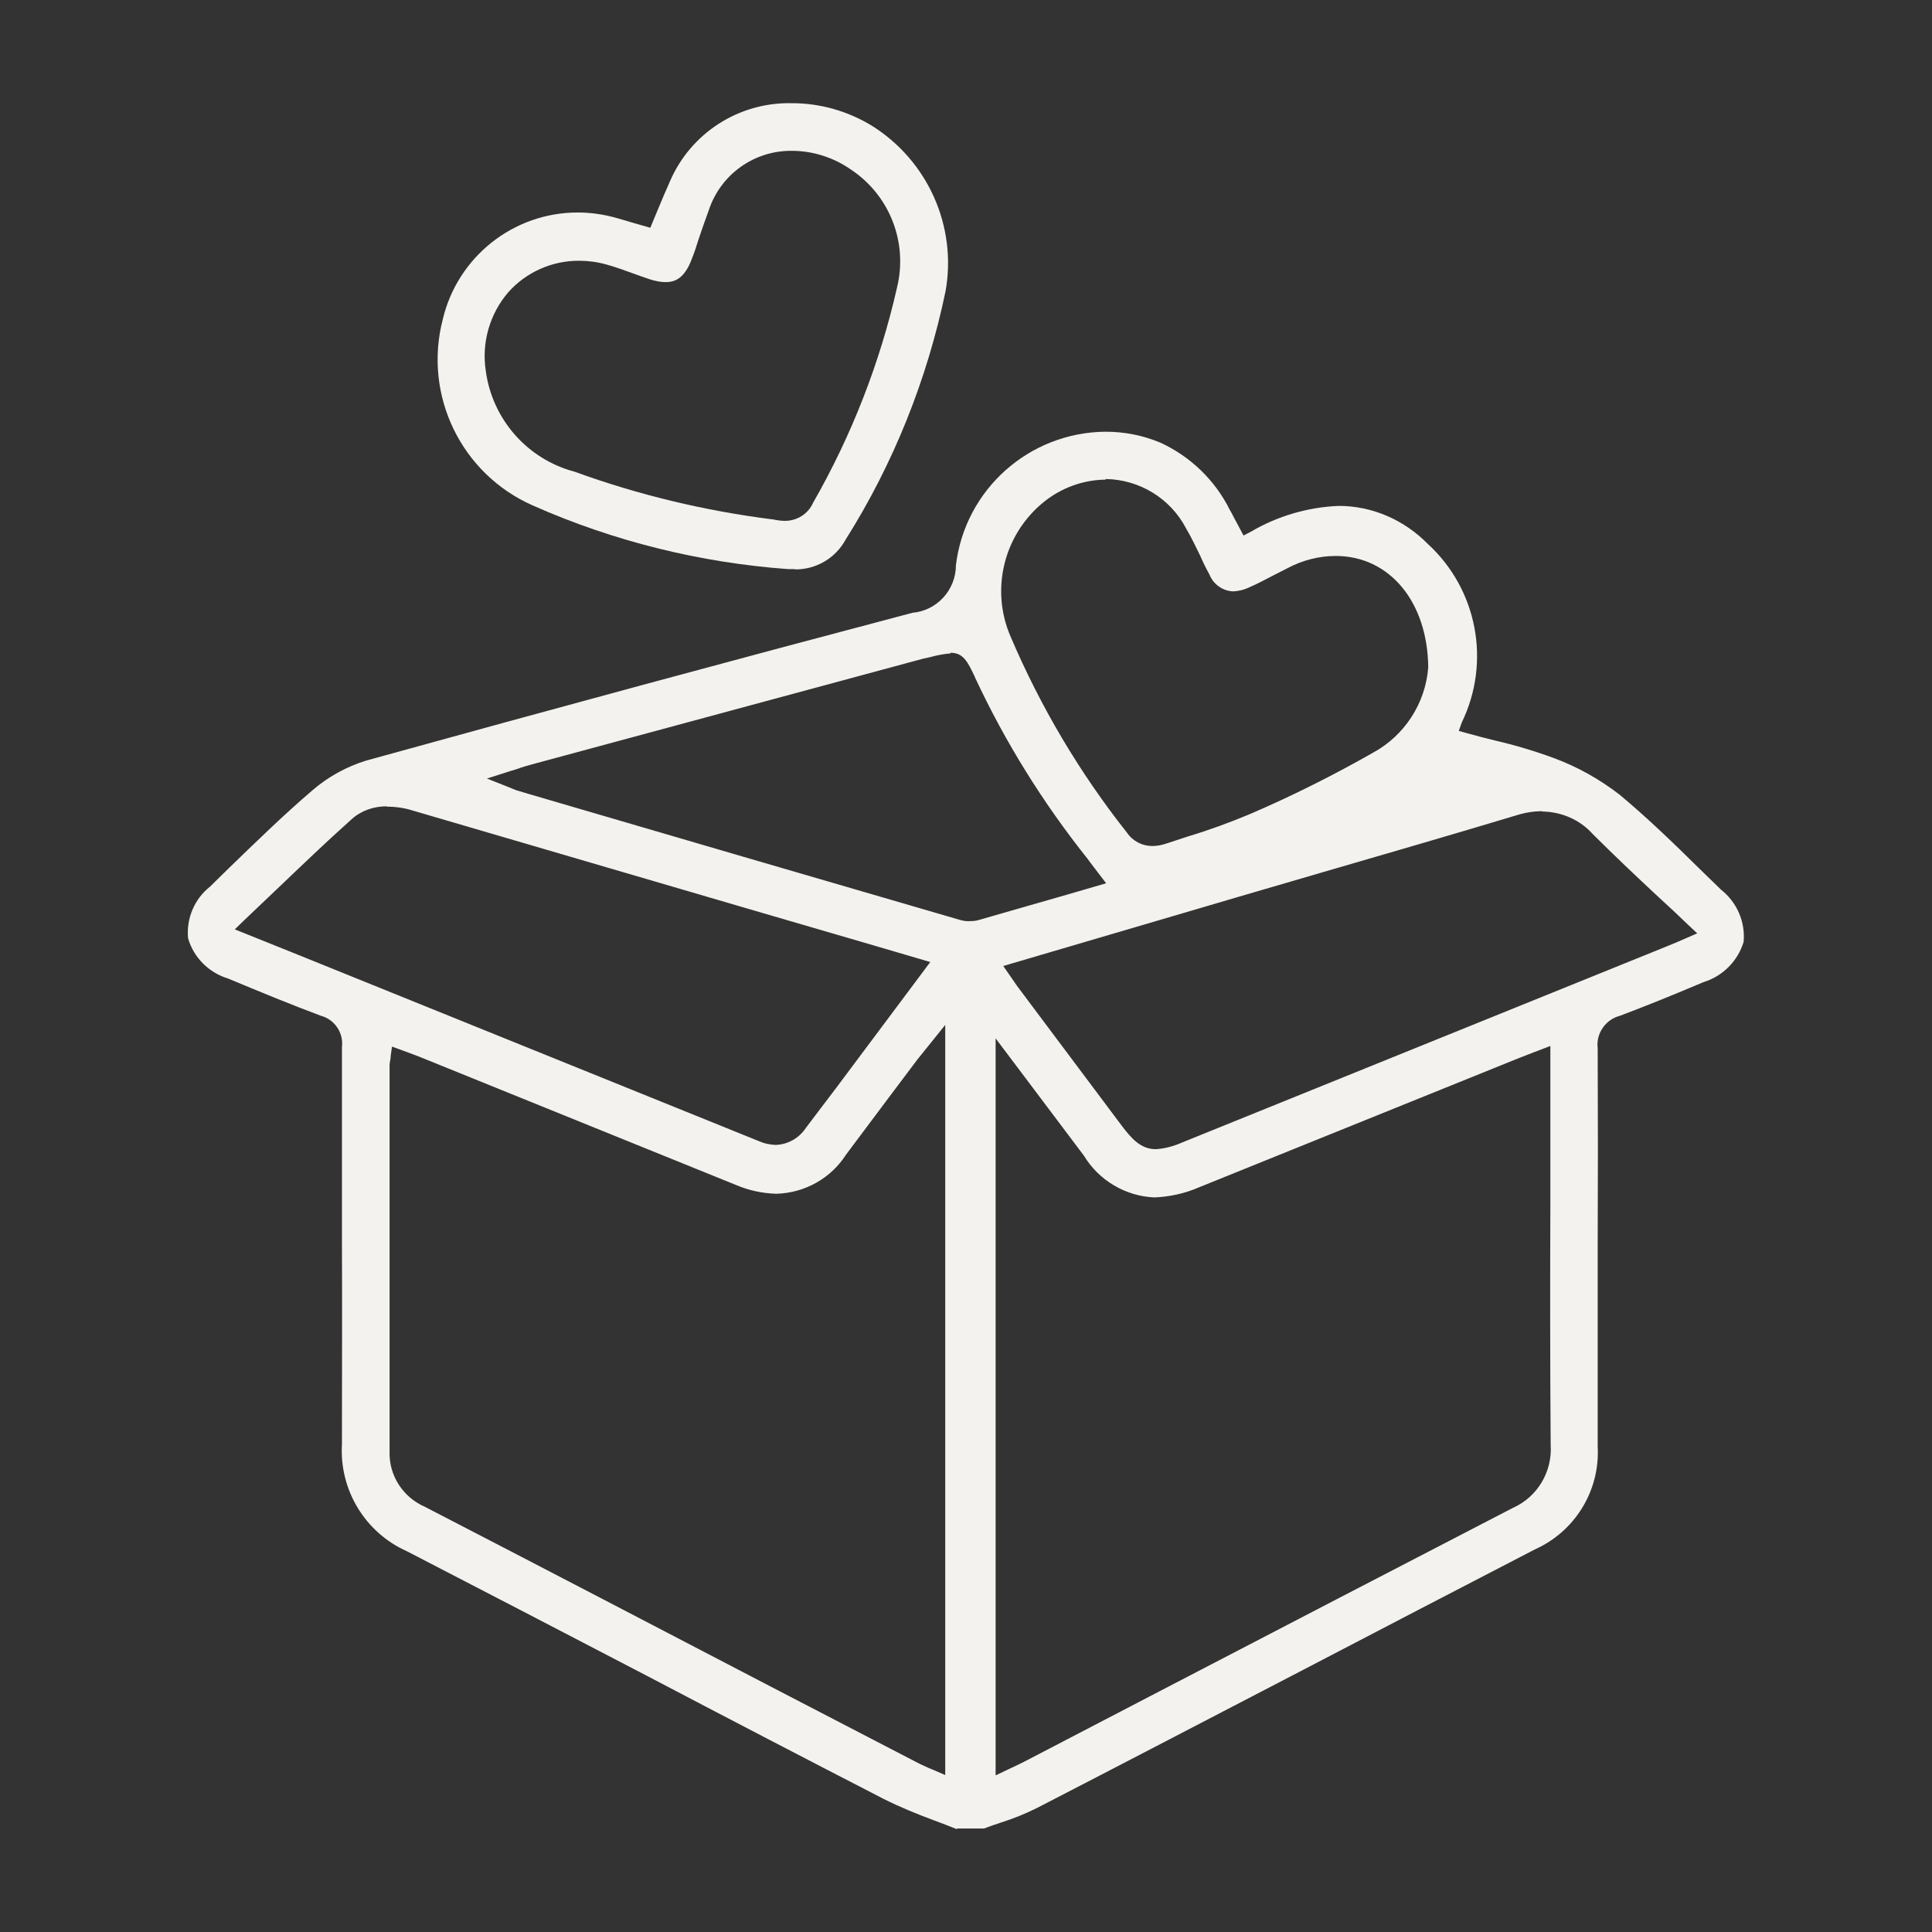 <svg xmlns="http://www.w3.org/2000/svg" id="Capa_2" data-name="Capa 2" viewBox="0 0 63.28 63.28"><rect x="0" y="0" width="63.28" height="63.28" fill="#333333" stroke="none"/><defs><style>      .cls-1 {        fill: #f3f2ee;      }      .cls-1, .cls-2 {        stroke-width: 0px;      }      .cls-2 {        fill: none;      }    </style></defs><g id="Grupo_154" data-name="Grupo 154"><g id="Grupo_150" data-name="Grupo 150"><path id="Trazado_444" data-name="Trazado 444" class="cls-1" d="M31.36,59.92c-.25-.1-.5-.2-.75-.29-.57-.21-1.13-.44-1.67-.71-2.58-1.33-5.16-2.67-7.73-4.02-2.63-1.37-5.25-2.73-7.88-4.09-1.37-.61-2.22-2.01-2.13-3.51,0-2.25.01-4.49,0-6.74,0-2.09,0-4.17,0-6.26.06-.47-.24-.91-.69-1.03-.99-.37-1.96-.77-3.04-1.22-.63-.19-1.13-.69-1.31-1.32-.06-.65.21-1.29.72-1.69l.6-.59c.89-.86,1.81-1.76,2.76-2.57.51-.44,1.11-.77,1.76-.97,6.11-1.69,12.13-3.32,17.89-4.84.8-.07,1.42-.75,1.42-1.56.3-2.48,2.4-4.35,4.9-4.37.62,0,1.23.12,1.8.36.98.45,1.79,1.23,2.27,2.2.07.11.12.23.2.37l.25.47.25-.13c.87-.51,1.86-.8,2.87-.84,1.1,0,2.14.46,2.91,1.24,1.63,1.49,2.08,3.87,1.12,5.85l-.1.28.29.08c.29.08.59.16.88.23.65.15,1.29.34,1.92.57.79.29,1.52.7,2.18,1.21.9.75,1.77,1.59,2.6,2.41.24.23.48.47.72.7.52.41.8,1.05.74,1.71-.19.63-.69,1.13-1.32,1.32l-.19.08c-.83.35-1.69.7-2.54,1.02-.47.12-.79.58-.73,1.06.01,2.2.01,4.39,0,6.59,0,2.15,0,4.31,0,6.46.08,1.44-.74,2.78-2.06,3.37-2.53,1.31-5.05,2.62-7.58,3.94-2.91,1.51-5.82,3.03-8.73,4.53-.38.19-.78.35-1.19.48-.18.06-.36.12-.54.19h-.9ZM32.61,58.15l.4-.19.19-.09c.12-.06.24-.11.35-.17l4.42-2.3c3.86-2.01,7.72-4.01,11.58-6.01.81-.36,1.3-1.19,1.24-2.07-.02-2.64-.02-5.32-.01-7.91v-5.15l-.63.24c-.16.06-.31.12-.46.18l-10.42,4.21c-.46.2-.96.31-1.46.33-.95-.04-1.82-.56-2.31-1.37l-2.89-3.84v24.15ZM12.8,34.61l-.02.12c-.01.05-.02.11-.02.17v12.66c-.02.77.44,1.48,1.15,1.79,3.79,1.96,7.57,3.93,11.35,5.9l4.8,2.49c.11.06.22.1.34.16l.17.07.39.17v-24.57l-.66.82c-.1.12-.17.21-.25.31l-.91,1.21c-.48.64-.95,1.27-1.43,1.91-.5.78-1.35,1.25-2.27,1.28-.46-.01-.92-.11-1.34-.29l-10.37-4.2c-.12-.05-.25-.09-.37-.14l-.52-.19-.05.35ZM50.51,26.57c-.29,0-.58.05-.86.14-2.13.64-4.3,1.27-6.4,1.88l-2.67.78-7.72,2.27.34.49c.08.12.15.22.23.32,1.1,1.47,2.21,2.95,3.31,4.42.32.42.62.77,1.12.77.3-.02.59-.1.86-.22l15.84-6.41c.13-.05.26-.11.41-.17l.62-.27-.31-.29c-.32-.31-.64-.61-.96-.9-.75-.7-1.45-1.36-2.15-2.06-.42-.47-1.02-.73-1.65-.74M12.66,26.41c-.42,0-.83.14-1.14.42-.84.75-1.64,1.52-2.49,2.33-.34.32-.68.65-1.03.98l-.31.3,2.14.86,15.06,6.09c.16.07.33.1.51.11.4-.01.77-.22.99-.55.33-.44.66-.87,1-1.32l3.08-4.12-1.77-.52-4.01-1.17c-3.73-1.09-7.47-2.19-11.2-3.28-.26-.08-.54-.12-.81-.12M31.14,21.4c-.22.02-.45.06-.66.12l-.09.02s-.09.02-.14.03c-4.28,1.16-8.56,2.31-12.84,3.47-.14.04-.29.08-.45.14l-.26.08-.75.24.73.29.12.05c.06.02.11.05.17.06l.33.1c4.71,1.38,9.43,2.76,14.14,4.13.11.03.22.05.33.04.1,0,.21-.01.3-.04.95-.27,1.9-.55,2.89-.83l1.27-.37-.39-.51c-.08-.11-.15-.19-.21-.28-1.46-1.83-2.7-3.82-3.69-5.94l-.02-.05c-.23-.48-.37-.77-.79-.77M36.2,15.71c-.73.01-1.44.27-2.01.73-1.31,1.06-1.76,2.86-1.09,4.41.98,2.3,2.26,4.46,3.81,6.42.19.28.5.44.83.44.16,0,.31-.03.46-.08.23-.08.47-.15.7-.23.7-.21,1.38-.46,2.05-.74,1.37-.59,2.71-1.26,4.01-2,1.04-.56,1.73-1.62,1.82-2.8-.02-2.15-1.27-3.65-3.03-3.65-.55,0-1.09.14-1.58.4-.15.08-.3.15-.45.23-.27.14-.55.29-.83.41-.15.07-.32.11-.49.12-.35-.01-.66-.23-.79-.56-.11-.2-.21-.4-.3-.61-.14-.29-.29-.6-.46-.89-.51-.98-1.52-1.6-2.62-1.62"></path><path id="Trazado_445" data-name="Trazado 445" class="cls-1" d="M26.04,18.64c-.07,0-.15,0-.23,0-2.88-.21-5.71-.91-8.35-2.08-2.35-1.03-3.6-3.61-2.96-6.09.48-2.05,2.31-3.51,4.42-3.51.42,0,.84.06,1.24.17.19.05.37.11.58.17l.56.16.27-.65c.12-.29.24-.57.36-.84.68-1.61,2.27-2.63,4.01-2.59.93,0,1.83.26,2.62.74,1.83,1.15,2.79,3.29,2.41,5.42-.6,2.88-1.7,5.64-3.27,8.13-.33.61-.97.99-1.67.98M25.31,17.01c.13.03.27.05.4.05.4,0,.76-.23.92-.59,1.26-2.2,2.19-4.58,2.75-7.05.36-1.47-.23-3.01-1.5-3.86-.57-.4-1.25-.62-1.95-.62-1.23-.01-2.32.77-2.71,1.93-.12.33-.24.67-.35,1-.06.19-.12.39-.2.58-.25.7-.59.79-.87.79-.18,0-.35-.04-.51-.09-.19-.06-.37-.13-.57-.2-.28-.1-.57-.21-.87-.29-.29-.08-.59-.12-.89-.12-.88,0-1.72.37-2.31,1.03-.61.71-.88,1.65-.74,2.57.21,1.59,1.36,2.9,2.91,3.31,2.09.76,4.26,1.28,6.47,1.56"></path></g><rect class="cls-2" width="63.28" height="63.28"></rect></g></svg>